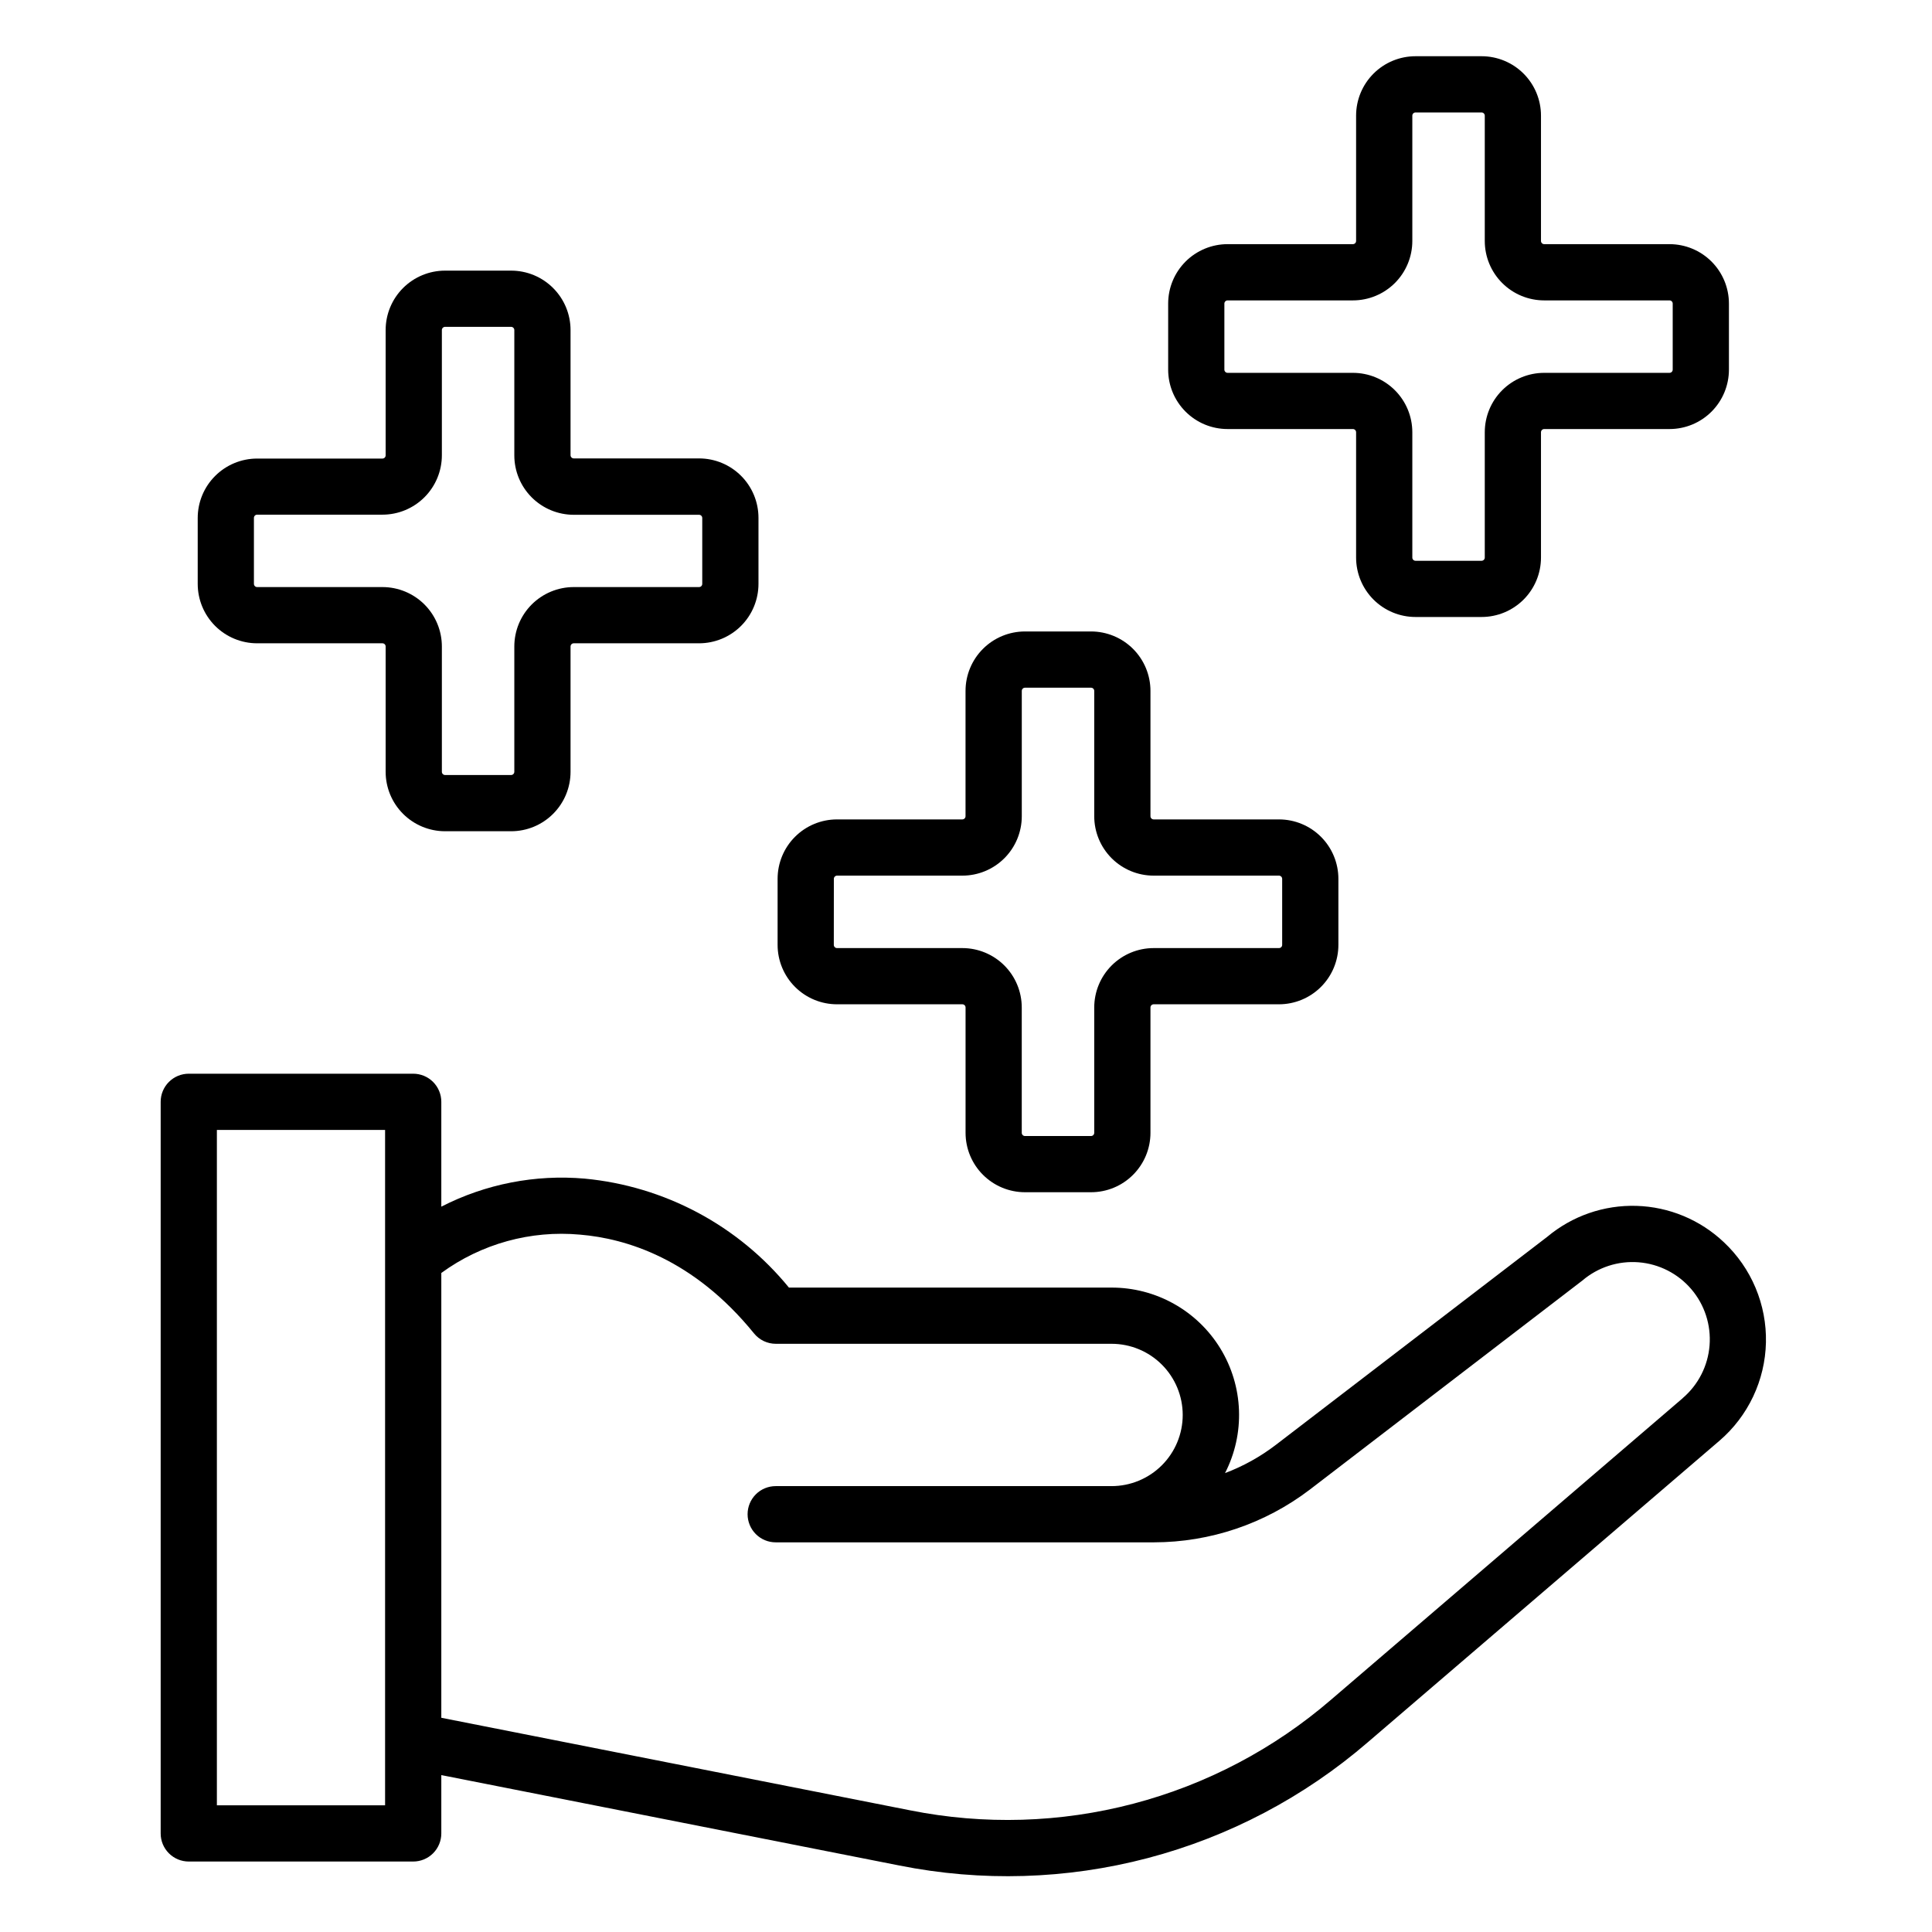 <svg width="128" height="128" viewBox="0 0 128 128" fill="none" xmlns="http://www.w3.org/2000/svg">
<path d="M114.212 82.301C112.644 80.815 110.585 79.957 108.426 79.892C106.267 79.826 104.16 80.557 102.505 81.945L84.515 95.736C83.494 96.516 82.364 97.143 81.161 97.597C81.822 96.31 82.14 94.874 82.086 93.429C82.032 91.983 81.608 90.575 80.853 89.341C80.098 88.107 79.038 87.087 77.775 86.381C76.513 85.674 75.09 85.304 73.643 85.306H52.269C50.604 83.267 48.551 81.579 46.229 80.34C43.906 79.101 41.361 78.335 38.74 78.087C35.461 77.799 32.167 78.443 29.238 79.944V72.998C29.238 72.754 29.19 72.511 29.096 72.285C29.003 72.059 28.866 71.854 28.693 71.681C28.52 71.508 28.314 71.371 28.088 71.277C27.862 71.184 27.62 71.136 27.375 71.136H12.507C12.262 71.136 12.02 71.184 11.794 71.277C11.568 71.371 11.363 71.508 11.19 71.681C11.017 71.854 10.88 72.059 10.786 72.285C10.693 72.511 10.644 72.754 10.645 72.998V121.469C10.644 121.713 10.693 121.956 10.786 122.182C10.88 122.408 11.017 122.613 11.19 122.786C11.363 122.959 11.568 123.096 11.794 123.19C12.02 123.283 12.262 123.331 12.507 123.331H27.375C27.62 123.331 27.862 123.283 28.088 123.19C28.314 123.096 28.52 122.959 28.693 122.786C28.866 122.613 29.003 122.408 29.096 122.182C29.19 121.956 29.238 121.713 29.238 121.469V117.605L59.576 123.593C65.03 124.685 70.661 124.517 76.04 123.103C81.419 121.689 86.405 119.065 90.617 115.432L113.916 95.455C114.858 94.647 115.619 93.649 116.15 92.527C116.681 91.406 116.97 90.184 116.998 88.944C117.026 87.703 116.792 86.47 116.312 85.326C115.832 84.181 115.116 83.15 114.212 82.301ZM25.513 119.606H14.369V74.861H25.513V119.606ZM111.488 92.63L88.191 112.606C84.406 115.87 79.926 118.228 75.092 119.498C70.258 120.769 65.198 120.92 60.297 119.939L29.238 113.807V84.338C31.891 82.4 35.16 81.498 38.431 81.798C41.472 82.052 45.942 83.395 49.954 88.34C50.129 88.556 50.349 88.729 50.599 88.849C50.85 88.968 51.123 89.03 51.401 89.03H73.643C74.893 89.03 76.093 89.526 76.977 90.411C77.861 91.295 78.358 92.494 78.358 93.744C78.358 94.995 77.861 96.194 76.977 97.078C76.093 97.962 74.893 98.459 73.643 98.459C73.625 98.459 73.609 98.459 73.591 98.459H51.392C50.898 98.459 50.424 98.655 50.075 99.004C49.726 99.354 49.53 99.827 49.53 100.321C49.53 100.815 49.726 101.289 50.075 101.638C50.424 101.988 50.898 102.184 51.392 102.184H76.453C80.183 102.179 83.808 100.952 86.776 98.692L104.835 84.84C105.868 83.958 107.208 83.523 108.562 83.63C109.916 83.737 111.172 84.377 112.053 85.41C112.935 86.443 113.37 87.784 113.263 89.138C113.156 90.492 112.516 91.747 111.483 92.629L111.488 92.63Z" fill="black"/>
<path d="M55.457 66.537H63.758C63.815 66.537 63.869 66.559 63.909 66.599C63.949 66.639 63.971 66.693 63.971 66.75V75.051C63.971 76.095 64.386 77.097 65.125 77.835C65.863 78.573 66.865 78.988 67.909 78.988H72.283C72.8 78.988 73.312 78.887 73.79 78.689C74.268 78.491 74.702 78.201 75.067 77.835C75.433 77.469 75.723 77.035 75.921 76.558C76.119 76.08 76.221 75.568 76.221 75.051V66.75C76.221 66.693 76.243 66.639 76.283 66.599C76.323 66.559 76.377 66.537 76.433 66.537H84.734C85.779 66.537 86.78 66.122 87.519 65.383C88.257 64.645 88.672 63.644 88.672 62.599V58.225C88.672 57.181 88.257 56.179 87.519 55.441C86.78 54.702 85.779 54.288 84.734 54.288H76.433C76.377 54.288 76.323 54.265 76.283 54.225C76.243 54.185 76.221 54.131 76.221 54.075V45.774C76.221 45.257 76.119 44.745 75.921 44.267C75.723 43.789 75.433 43.355 75.067 42.989C74.702 42.624 74.268 42.334 73.79 42.136C73.312 41.938 72.8 41.836 72.283 41.836H67.907C66.862 41.836 65.861 42.251 65.123 42.989C64.384 43.728 63.969 44.729 63.969 45.774V54.075C63.969 54.131 63.947 54.185 63.907 54.225C63.867 54.265 63.813 54.288 63.756 54.288H55.455C54.411 54.288 53.409 54.702 52.671 55.441C51.932 56.179 51.518 57.181 51.518 58.225V62.599C51.518 63.117 51.62 63.629 51.818 64.107C52.016 64.584 52.306 65.019 52.672 65.384C53.038 65.75 53.472 66.04 53.95 66.238C54.428 66.436 54.94 66.537 55.457 66.537ZM55.245 58.226C55.245 58.17 55.267 58.116 55.307 58.076C55.347 58.036 55.401 58.013 55.457 58.013H63.758C64.803 58.013 65.804 57.599 66.543 56.86C67.281 56.122 67.696 55.12 67.696 54.076V45.775C67.696 45.718 67.719 45.664 67.758 45.624C67.798 45.584 67.853 45.562 67.909 45.562H72.283C72.339 45.562 72.394 45.584 72.433 45.624C72.473 45.664 72.496 45.718 72.496 45.775V54.076C72.496 55.12 72.911 56.122 73.649 56.86C74.388 57.599 75.389 58.013 76.433 58.013H84.734C84.791 58.013 84.845 58.036 84.885 58.076C84.925 58.116 84.947 58.17 84.947 58.226V62.6C84.947 62.657 84.925 62.711 84.885 62.751C84.845 62.791 84.791 62.813 84.734 62.813H76.433C75.389 62.813 74.388 63.228 73.649 63.966C72.911 64.705 72.496 65.706 72.496 66.751V75.052C72.496 75.108 72.473 75.162 72.433 75.202C72.394 75.242 72.339 75.265 72.283 75.265H67.907C67.85 75.265 67.796 75.242 67.756 75.202C67.716 75.162 67.694 75.108 67.694 75.052V66.751C67.694 65.706 67.279 64.705 66.541 63.966C65.802 63.228 64.801 62.813 63.756 62.813H55.455C55.399 62.813 55.345 62.791 55.305 62.751C55.265 62.711 55.242 62.657 55.242 62.6L55.245 58.226Z" fill="black"/>
<path d="M17.036 42.62H25.337C25.394 42.62 25.448 42.642 25.488 42.682C25.528 42.722 25.55 42.776 25.55 42.833V51.134C25.55 52.178 25.965 53.18 26.703 53.918C27.442 54.657 28.444 55.072 29.488 55.072H33.862C34.379 55.072 34.891 54.97 35.369 54.772C35.846 54.574 36.281 54.284 36.646 53.918C37.012 53.553 37.302 53.118 37.5 52.641C37.698 52.163 37.8 51.651 37.8 51.134V42.833C37.8 42.776 37.822 42.722 37.862 42.682C37.902 42.642 37.956 42.62 38.012 42.62H46.313C46.831 42.62 47.343 42.518 47.82 42.32C48.298 42.122 48.732 41.832 49.098 41.467C49.463 41.101 49.754 40.667 49.951 40.189C50.149 39.711 50.251 39.199 50.251 38.682V34.308C50.251 33.264 49.836 32.262 49.098 31.524C48.359 30.785 47.358 30.371 46.313 30.371H38.012C37.956 30.371 37.902 30.348 37.862 30.308C37.822 30.268 37.8 30.214 37.8 30.158V21.867C37.8 21.35 37.698 20.838 37.5 20.36C37.302 19.883 37.012 19.449 36.646 19.083C36.281 18.717 35.846 18.427 35.369 18.229C34.891 18.032 34.379 17.93 33.862 17.93H29.488C28.444 17.93 27.442 18.345 26.703 19.083C25.965 19.822 25.55 20.823 25.55 21.867V30.168C25.55 30.196 25.545 30.224 25.534 30.25C25.523 30.276 25.508 30.299 25.488 30.319C25.468 30.339 25.445 30.354 25.419 30.365C25.393 30.376 25.365 30.381 25.337 30.381H17.036C16.519 30.381 16.007 30.483 15.529 30.681C15.052 30.879 14.618 31.169 14.252 31.535C13.886 31.9 13.596 32.334 13.398 32.812C13.2 33.29 13.099 33.802 13.099 34.319V38.682C13.099 39.727 13.514 40.728 14.252 41.467C14.99 42.205 15.992 42.62 17.036 42.62ZM16.823 34.31C16.823 34.254 16.846 34.2 16.886 34.16C16.926 34.12 16.98 34.098 17.036 34.098H25.337C26.382 34.098 27.383 33.683 28.122 32.944C28.86 32.206 29.275 31.204 29.275 30.16V21.867C29.275 21.811 29.297 21.757 29.337 21.717C29.377 21.677 29.431 21.654 29.488 21.654H33.862C33.918 21.654 33.972 21.677 34.012 21.717C34.052 21.757 34.075 21.811 34.075 21.867V30.168C34.075 30.686 34.177 31.198 34.374 31.675C34.572 32.153 34.862 32.587 35.228 32.953C35.594 33.318 36.028 33.608 36.505 33.806C36.983 34.004 37.495 34.106 38.012 34.106H46.313C46.37 34.106 46.424 34.129 46.464 34.168C46.504 34.208 46.526 34.263 46.526 34.319V38.682C46.526 38.739 46.504 38.793 46.464 38.833C46.424 38.873 46.37 38.895 46.313 38.895H38.012C37.495 38.895 36.983 38.997 36.505 39.195C36.028 39.393 35.594 39.683 35.228 40.048C34.862 40.414 34.572 40.848 34.374 41.326C34.177 41.804 34.075 42.316 34.075 42.833V51.134C34.075 51.19 34.052 51.244 34.012 51.284C33.972 51.324 33.918 51.347 33.862 51.347H29.488C29.431 51.347 29.377 51.324 29.337 51.284C29.297 51.244 29.275 51.19 29.275 51.134V42.833C29.275 41.788 28.86 40.787 28.122 40.048C27.383 39.31 26.382 38.895 25.337 38.895H17.036C17.008 38.895 16.981 38.89 16.955 38.879C16.929 38.868 16.906 38.853 16.886 38.833C16.866 38.813 16.85 38.79 16.84 38.764C16.829 38.738 16.823 38.71 16.823 38.682V34.31Z" fill="black"/>
<path d="M81.331 28.425H89.632C89.689 28.425 89.743 28.448 89.783 28.488C89.823 28.528 89.845 28.582 89.845 28.638V36.939C89.845 37.984 90.26 38.985 90.998 39.724C91.737 40.462 92.739 40.877 93.783 40.877H98.157C99.201 40.877 100.203 40.462 100.941 39.724C101.68 38.985 102.094 37.984 102.094 36.939V28.638C102.094 28.582 102.117 28.528 102.157 28.488C102.197 28.448 102.251 28.425 102.307 28.425H110.608C111.125 28.425 111.637 28.324 112.115 28.126C112.593 27.928 113.027 27.638 113.393 27.272C113.758 26.907 114.048 26.473 114.246 25.995C114.444 25.517 114.546 25.005 114.546 24.488V20.114C114.546 19.07 114.131 18.068 113.393 17.329C112.654 16.591 111.653 16.176 110.608 16.176H102.307C102.251 16.176 102.197 16.154 102.157 16.114C102.117 16.074 102.094 16.02 102.094 15.963V7.662C102.094 6.618 101.68 5.616 100.941 4.878C100.203 4.139 99.201 3.725 98.157 3.725H93.783C92.739 3.725 91.737 4.139 90.998 4.878C90.26 5.616 89.845 6.618 89.845 7.662V15.963C89.845 16.02 89.823 16.074 89.783 16.114C89.743 16.154 89.689 16.176 89.632 16.176H81.331C80.814 16.176 80.302 16.278 79.824 16.476C79.347 16.674 78.912 16.964 78.547 17.329C78.181 17.695 77.891 18.129 77.693 18.607C77.495 19.085 77.394 19.597 77.394 20.114V24.488C77.394 25.005 77.495 25.517 77.693 25.995C77.891 26.473 78.181 26.907 78.547 27.272C78.912 27.638 79.347 27.928 79.824 28.126C80.302 28.324 80.814 28.425 81.331 28.425ZM81.118 20.115C81.118 20.058 81.141 20.004 81.181 19.964C81.221 19.924 81.275 19.902 81.331 19.902H89.632C90.677 19.902 91.678 19.487 92.417 18.749C93.155 18.01 93.57 17.009 93.57 15.964V7.663C93.57 7.607 93.592 7.553 93.632 7.513C93.672 7.473 93.726 7.45 93.783 7.45H98.157C98.213 7.45 98.267 7.473 98.307 7.513C98.347 7.553 98.37 7.607 98.37 7.663V15.964C98.37 17.009 98.784 18.01 99.523 18.749C100.261 19.487 101.263 19.902 102.307 19.902H110.608C110.665 19.902 110.719 19.924 110.759 19.964C110.799 20.004 110.821 20.058 110.821 20.115V24.489C110.821 24.545 110.799 24.599 110.759 24.639C110.719 24.679 110.665 24.702 110.608 24.702H102.307C101.263 24.702 100.261 25.117 99.523 25.855C98.784 26.593 98.37 27.595 98.37 28.639V36.941C98.37 36.968 98.364 36.996 98.353 37.022C98.343 37.048 98.327 37.071 98.307 37.091C98.287 37.111 98.264 37.126 98.238 37.137C98.212 37.148 98.185 37.153 98.157 37.153H93.783C93.755 37.153 93.727 37.148 93.701 37.137C93.675 37.126 93.652 37.111 93.632 37.091C93.612 37.071 93.597 37.048 93.586 37.022C93.575 36.996 93.57 36.968 93.57 36.941V28.639C93.57 27.595 93.155 26.593 92.417 25.855C91.678 25.117 90.677 24.702 89.632 24.702H81.331C81.275 24.702 81.221 24.679 81.181 24.639C81.141 24.599 81.118 24.545 81.118 24.489V20.115Z" fill="black"/>
</svg>
